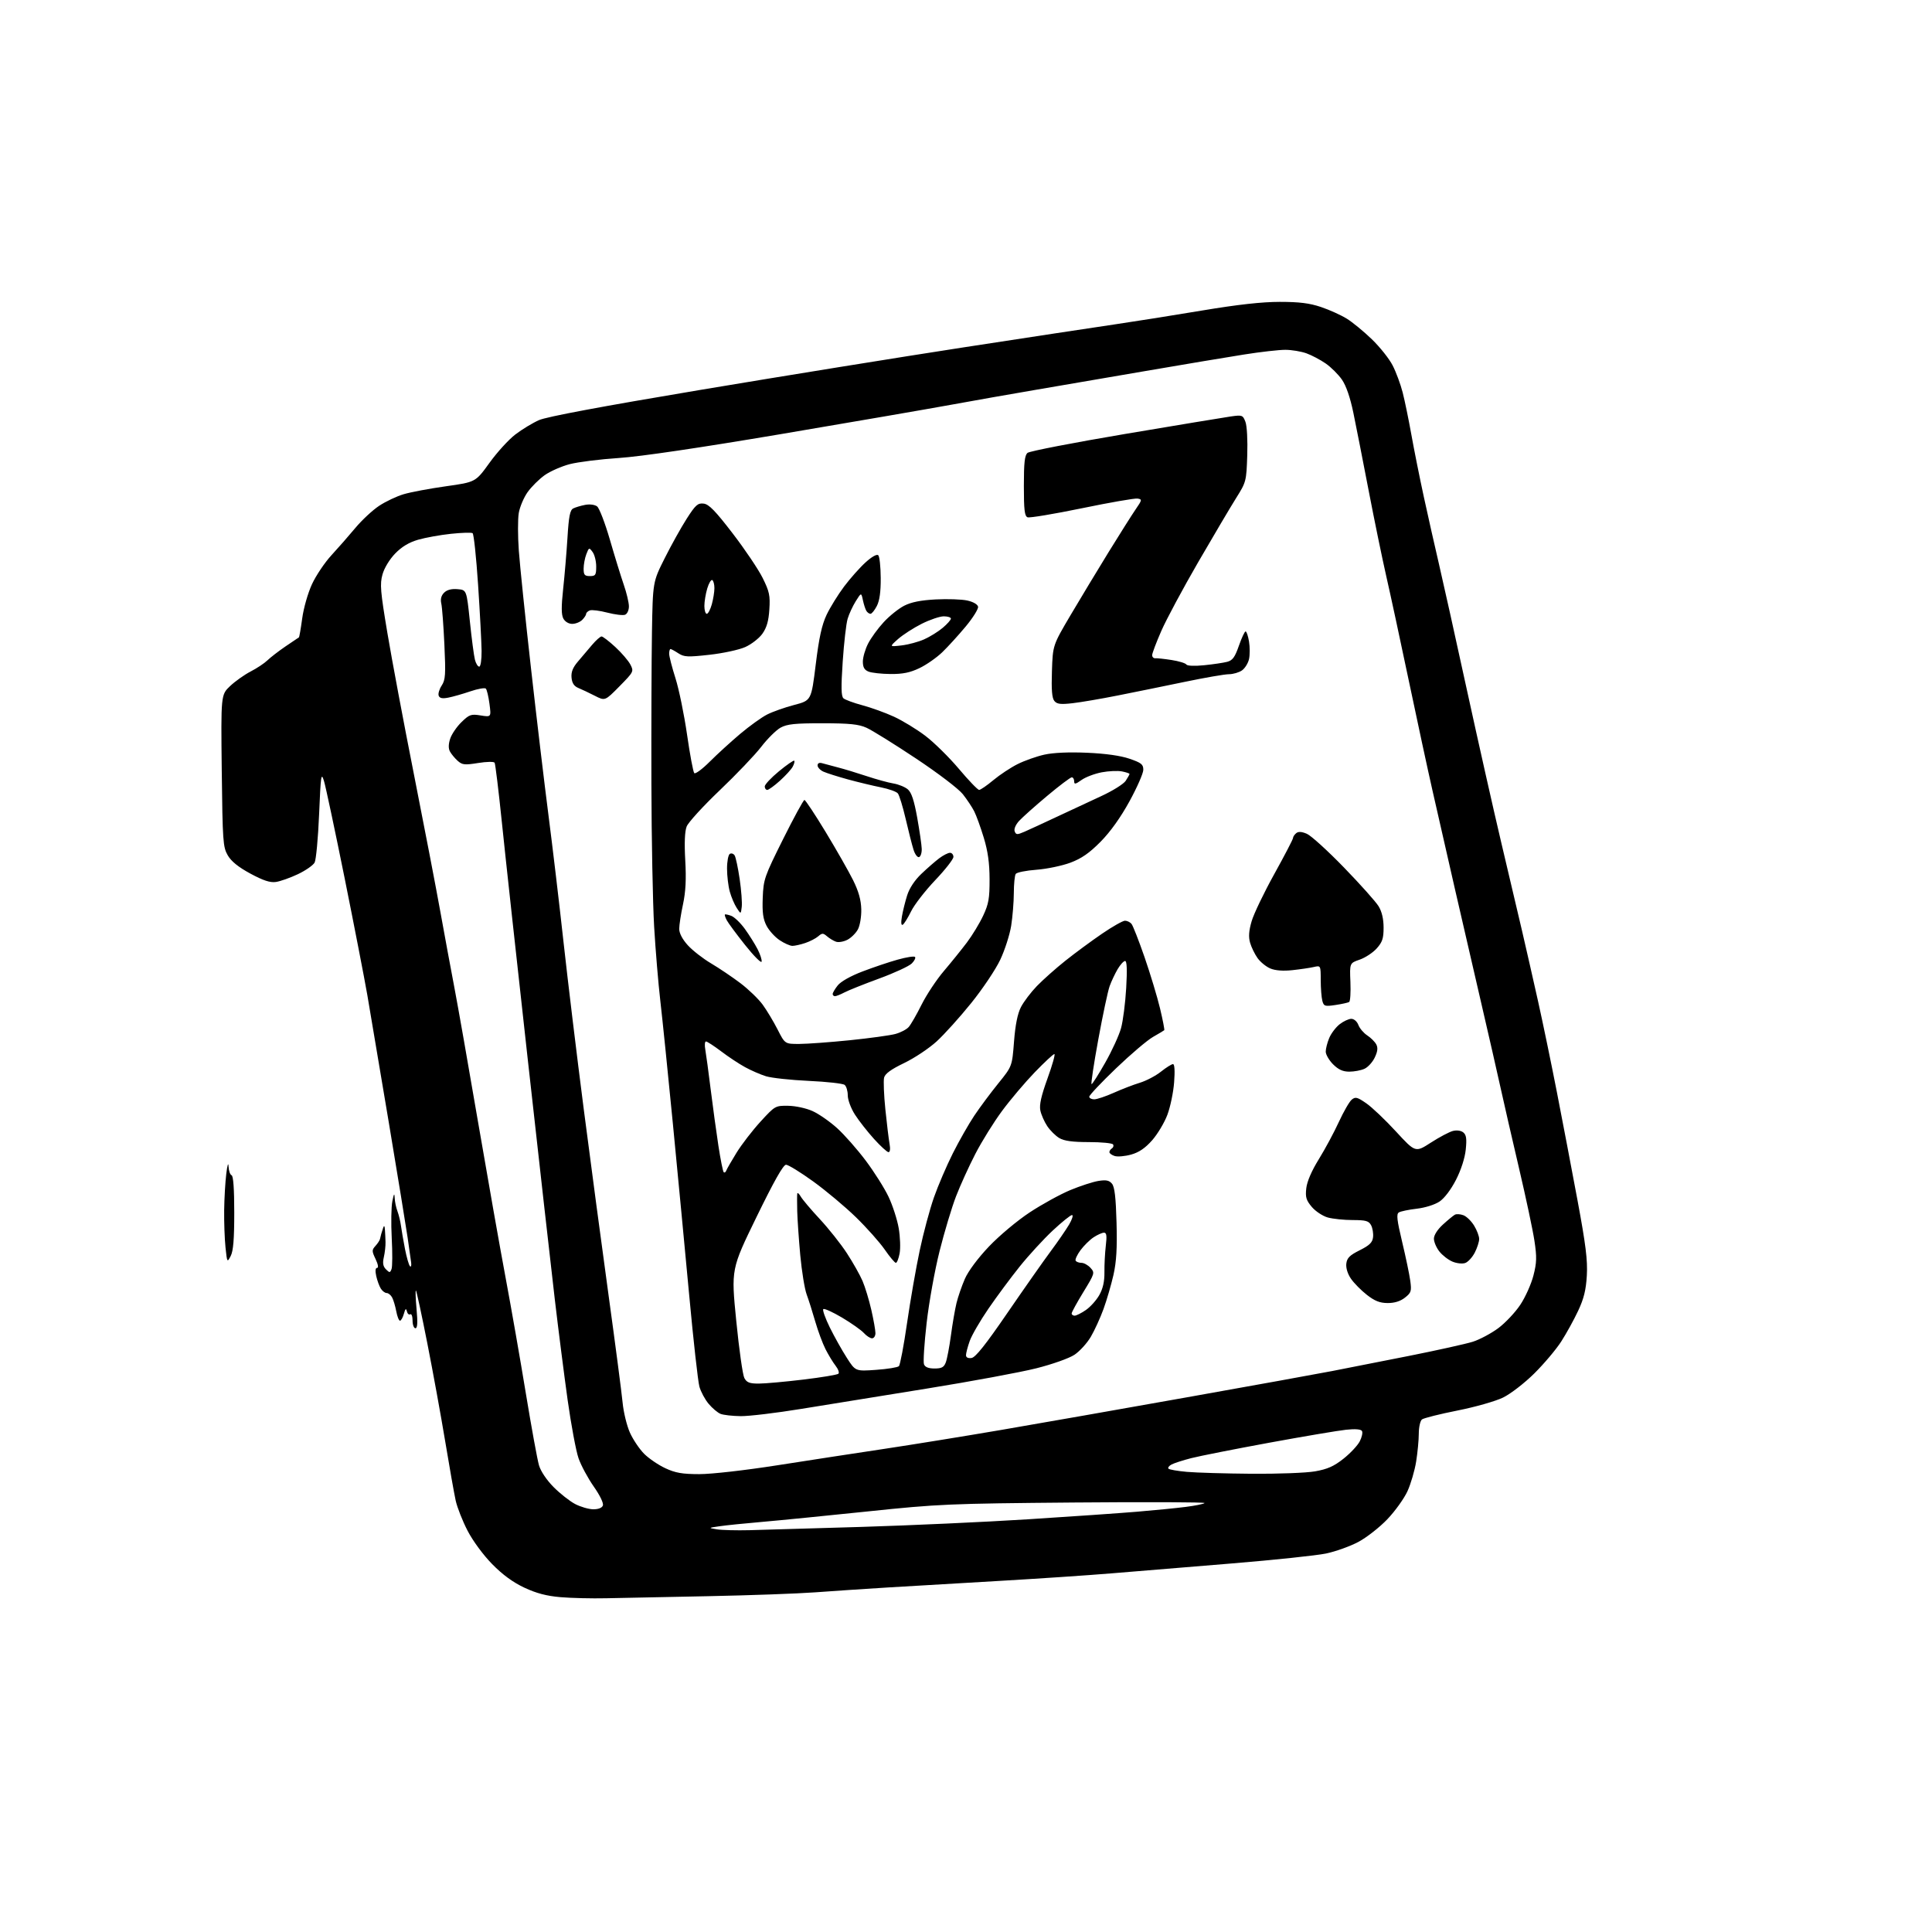 <?xml version="1.0" encoding="UTF-8" standalone="no"?>
<svg 
  version="1.1" 
  xmlns="http://www.w3.org/2000/svg" 
  xmlns:xlink="http://www.w3.org/1999/xlink" 
  xmlns:svg="http://www.w3.org/2000/svg"
  xmlns:rdf="http://www.w3.org/1999/02/22-rdf-syntax-ns#"
  xmlns:cc="http://creativecommons.org/ns#"
  xmlns:dc="http://purl.org/dc/elements/1.1/"
  viewBox="0 0 768 768"
  width="768"
  height="768"
>
<style>svg {background-color: white; }</style>"
<path stroke="none" fill="black" fill-rule="evenodd" d="M241.00,635.33C235.22,635.46 227.04,635.26 222.82,634.90C217.29,634.43 213.25,633.37 208.44,631.12C203.90,628.99 199.79,625.99 195.63,621.74C192.11,618.16 187.95,612.51 185.87,608.49C183.88,604.65 181.75,599.25 181.14,596.50C180.54,593.75 178.66,583.17 176.98,573.00C175.29,562.83 172.10,545.27 169.87,534.00C167.65,522.73 165.61,513.28 165.35,513.02C165.09,512.76 165.19,516.02 165.58,520.27C166.08,525.79 165.95,528.00 165.14,528.00C164.51,528.00 164.00,526.62 164.00,524.94C164.00,523.26 163.58,522.14 163.08,522.45C162.57,522.77 161.96,522.23 161.74,521.26C161.42,519.93 161.13,520.18 160.55,522.25C160.13,523.76 159.43,525.00 159.00,525.00C158.57,525.00 157.91,523.32 157.52,521.27C157.14,519.22 156.40,516.74 155.88,515.77C155.36,514.80 154.38,514.00 153.71,514.00C153.03,514.00 151.98,513.20 151.37,512.22C150.76,511.24 149.94,508.99 149.55,507.22C149.10,505.17 149.23,504.00 149.90,504.00C150.54,504.00 150.30,502.61 149.31,500.52C147.79,497.33 147.78,496.90 149.25,495.27C150.14,494.30 150.95,493.05 151.06,492.50C151.17,491.95 151.39,491.05 151.55,490.50C151.71,489.95 152.07,488.82 152.34,488.00C152.67,487.03 152.90,487.29 153.01,488.75C153.11,489.99 153.21,492.24 153.25,493.75C153.29,495.26 152.99,497.96 152.58,499.74C152.04,502.12 152.27,503.41 153.42,504.57C154.87,506.01 155.06,506.00 155.64,504.48C156.00,503.57 156.03,498.02 155.72,492.16C155.41,486.30 155.52,479.70 155.97,477.50C156.58,474.44 156.80,474.13 156.89,476.18C156.95,477.66 157.44,480.03 157.98,481.44C158.51,482.85 159.15,485.47 159.39,487.25C159.63,489.04 160.35,493.20 160.99,496.50C161.64,499.80 162.52,502.87 162.96,503.33C163.39,503.78 163.61,503.11 163.43,501.83C163.26,500.55 162.63,496.12 162.04,492.00C161.44,487.88 158.06,467.18 154.52,446.00C150.98,424.82 147.15,402.10 146.01,395.50C144.86,388.90 140.80,367.98 136.98,349.00C133.15,330.02 129.47,312.70 128.80,310.50C127.68,306.85 127.51,308.01 126.85,323.70C126.45,333.16 125.65,341.79 125.07,342.87C124.49,343.96 121.48,346.05 118.40,347.51C115.31,348.97 111.37,350.36 109.64,350.60C107.34,350.92 104.63,350.02 99.53,347.27C94.75,344.69 91.92,342.40 90.53,340.00C88.64,336.73 88.48,334.49 88.15,306.34C87.81,276.18 87.81,276.18 91.49,272.70C93.52,270.79 97.19,268.19 99.63,266.93C102.08,265.67 105.08,263.68 106.29,262.51C107.51,261.33 110.75,258.83 113.50,256.95C116.25,255.07 118.64,253.46 118.82,253.36C118.99,253.27 119.58,249.89 120.13,245.85C120.68,241.73 122.39,235.75 124.01,232.24C125.60,228.80 129.08,223.62 131.73,220.74C134.39,217.86 138.68,212.96 141.27,209.85C143.87,206.74 148.11,202.79 150.70,201.08C153.29,199.36 157.68,197.28 160.45,196.46C163.23,195.63 170.80,194.21 177.28,193.30C189.06,191.64 189.06,191.64 194.56,184.01C197.58,179.81 202.22,174.72 204.87,172.70C207.51,170.68 211.74,168.12 214.27,167.00C217.29,165.66 239.19,161.56 278.18,155.03C310.81,149.56 357.98,141.94 383.00,138.09C408.02,134.24 435.02,130.14 443.00,128.97C450.98,127.80 466.70,125.31 477.95,123.42C492.03,121.07 501.61,120.00 508.73,120.00C516.48,120.00 520.57,120.51 525.11,122.04C528.44,123.16 533.03,125.23 535.33,126.65C537.62,128.06 542.12,131.76 545.33,134.86C548.54,137.96 552.26,142.64 553.60,145.27C554.95,147.89 556.74,152.72 557.58,156.00C558.42,159.28 559.97,166.81 561.03,172.73C562.09,178.65 564.32,189.80 565.99,197.50C567.66,205.20 570.35,217.12 571.96,224.00C573.57,230.88 578.57,253.38 583.06,274.00C587.56,294.62 593.68,321.85 596.67,334.50C599.66,347.15 603.42,363.12 605.03,370.00C606.63,376.88 609.50,389.48 611.40,398.00C613.30,406.52 616.66,422.73 618.86,434.00C621.06,445.27 624.75,464.61 627.05,476.96C630.37,494.78 631.14,500.99 630.79,507.03C630.46,512.78 629.61,516.23 627.33,521.08C625.68,524.61 622.66,530.08 620.63,533.24C618.61,536.40 613.79,542.11 609.92,545.95C605.98,549.85 600.51,554.07 597.49,555.55C594.49,557.01 586.43,559.31 579.30,560.72C572.26,562.12 565.94,563.71 565.25,564.25C564.56,564.80 564.00,567.33 563.99,569.87C563.99,572.42 563.51,577.42 562.94,581.00C562.37,584.58 560.81,589.88 559.49,592.78C558.16,595.69 554.57,600.70 551.50,603.91C548.43,607.13 543.25,611.19 539.98,612.93C536.71,614.68 530.91,616.75 527.10,617.55C523.28,618.34 506.51,620.11 489.83,621.48C473.15,622.85 451.62,624.62 442.00,625.42C432.38,626.22 412.12,627.58 397.00,628.45C381.88,629.32 362.07,630.49 353.00,631.04C343.93,631.60 330.88,632.47 324.00,632.98C317.12,633.49 298.00,634.18 281.50,634.51C265.00,634.84 246.78,635.21 241.00,635.33zM298.00,608.27C303.23,608.13 323.25,607.55 342.50,606.97C361.75,606.38 391.45,605.03 408.50,603.95C425.55,602.87 445.12,601.51 452.00,600.93C458.88,600.36 467.58,599.50 471.33,599.02C475.09,598.55 478.47,597.86 478.83,597.49C479.20,597.12 455.88,597.02 427.00,597.27C377.17,597.70 373.00,597.88 345.00,600.81C328.77,602.50 309.88,604.38 303.00,604.97C296.12,605.56 288.48,606.34 286.00,606.71C281.50,607.36 281.50,607.36 285.00,607.94C286.93,608.25 292.77,608.40 298.00,608.27zM235.78,599.96C237.84,599.98 239.28,599.43 239.65,598.47C240.00,597.56 238.51,594.47 236.03,590.93C233.72,587.63 231.00,582.59 229.99,579.72C228.98,576.85 227.03,566.40 225.64,556.50C224.26,546.60 221.96,528.60 220.54,516.50C219.12,504.40 214.32,461.88 209.89,422.00C205.45,382.12 200.77,339.28 199.49,326.78C198.20,314.28 196.91,303.67 196.62,303.19C196.32,302.71 193.41,302.76 190.03,303.31C184.67,304.17 183.73,304.06 181.89,302.40C180.75,301.37 179.38,299.71 178.85,298.71C178.21,297.52 178.25,295.78 178.96,293.63C179.55,291.83 181.58,288.86 183.46,287.04C186.57,284.02 187.25,283.78 191.07,284.40C195.27,285.07 195.27,285.07 194.57,279.78C194.19,276.88 193.54,274.16 193.13,273.74C192.72,273.32 189.93,273.81 186.94,274.83C183.95,275.85 180.02,276.97 178.21,277.32C175.86,277.78 174.77,277.57 174.39,276.56C174.09,275.79 174.62,273.98 175.57,272.53C177.08,270.23 177.21,268.18 176.65,256.20C176.30,248.67 175.75,241.33 175.42,239.91C175.02,238.17 175.39,236.75 176.54,235.60C177.67,234.47 179.46,234.00 181.86,234.20C185.48,234.50 185.48,234.50 186.78,247.00C187.49,253.88 188.40,260.74 188.79,262.25C189.18,263.77 189.95,265.00 190.50,265.00C191.07,264.99 191.47,262.27 191.44,258.74C191.40,255.31 190.78,243.50 190.05,232.50C189.32,221.50 188.34,212.25 187.86,211.94C187.39,211.63 183.51,211.75 179.25,212.20C174.99,212.65 169.12,213.71 166.21,214.55C162.59,215.60 159.72,217.32 157.10,220.02C154.86,222.33 152.76,225.78 152.05,228.34C150.97,232.18 151.21,235.00 153.99,251.60C155.73,262.00 160.49,287.38 164.58,308.00C168.66,328.62 173.38,353.15 175.06,362.50C176.75,371.85 179.24,385.35 180.61,392.50C181.98,399.65 186.22,423.73 190.03,446.00C193.85,468.27 198.78,496.18 201.00,508.00C203.21,519.83 206.84,540.52 209.05,554.00C211.27,567.48 213.61,580.30 214.26,582.50C214.96,584.87 217.33,588.39 220.08,591.15C222.62,593.71 226.46,596.73 228.60,597.86C230.75,598.99 233.98,599.93 235.78,599.96zM278.00,585.99C282.84,585.99 296.19,584.48 309.00,582.47C321.38,580.53 340.50,577.60 351.50,575.95C362.50,574.30 383.43,570.91 398.00,568.42C412.57,565.93 445.88,560.08 472.00,555.42C498.12,550.77 524.00,546.09 529.50,545.02C535.00,543.95 548.73,541.25 560.00,539.01C571.27,536.77 582.75,534.22 585.50,533.35C588.25,532.47 592.79,530.04 595.60,527.96C598.40,525.87 602.34,521.69 604.35,518.66C606.36,515.64 608.70,510.41 609.56,507.05C610.88,501.93 610.94,499.71 609.96,493.22C609.32,488.98 606.57,476.05 603.86,464.50C601.15,452.95 597.85,438.55 596.52,432.50C595.19,426.45 591.80,411.60 588.99,399.50C586.17,387.40 581.40,366.70 578.38,353.50C575.36,340.30 571.35,322.69 569.46,314.36C567.57,306.03 563.30,286.23 559.97,270.36C556.64,254.49 552.63,235.88 551.05,229.00C549.48,222.12 546.33,206.82 544.06,195.00C541.79,183.18 539.05,169.26 537.98,164.08C536.72,158.00 535.11,153.32 533.44,150.91C532.01,148.85 529.10,145.95 526.97,144.48C524.84,143.01 521.39,141.19 519.30,140.44C517.21,139.70 513.48,139.07 511.00,139.06C508.52,139.04 501.10,139.88 494.50,140.93C487.90,141.97 470.35,144.91 455.50,147.46C440.65,150.01 420.85,153.40 411.50,155.00C402.15,156.59 387.07,159.25 378.00,160.91C368.93,162.57 338.55,167.81 310.50,172.55C277.88,178.06 254.63,181.49 246.00,182.06C238.57,182.55 229.80,183.65 226.50,184.50C223.20,185.36 218.70,187.34 216.50,188.90C214.30,190.47 211.26,193.49 209.74,195.62C208.22,197.76 206.64,201.49 206.22,203.92C205.81,206.35 205.82,213.10 206.24,218.92C206.66,224.74 208.83,245.70 211.06,265.50C213.28,285.30 216.42,311.62 218.02,324.00C219.62,336.38 222.32,359.10 224.01,374.50C225.70,389.90 229.33,419.82 232.06,441.00C234.80,462.18 239.24,495.48 241.93,515.00C244.62,534.52 247.12,553.65 247.49,557.50C247.85,561.35 249.17,566.75 250.41,569.51C251.65,572.26 254.19,576.04 256.06,577.91C257.93,579.78 261.72,582.36 264.48,583.64C268.50,585.51 271.20,585.98 278.00,585.99zM497.42,585.84C507.82,585.93 519.21,585.50 522.72,584.89C527.65,584.03 530.23,582.89 534.03,579.88C536.74,577.74 539.66,574.63 540.52,572.97C541.38,571.30 541.78,569.45 541.40,568.84C540.97,568.14 538.72,567.95 535.11,568.34C532.03,568.66 518.25,570.99 504.50,573.51C490.75,576.04 476.81,578.79 473.52,579.64C470.24,580.48 466.71,581.62 465.69,582.17C464.67,582.71 464.13,583.46 464.50,583.83C464.86,584.20 468.16,584.77 471.83,585.09C475.50,585.42 487.01,585.76 497.42,585.84zM294.48,562.94C291.19,562.90 287.56,562.49 286.42,562.03C285.27,561.57 283.15,559.78 281.70,558.05C280.24,556.32 278.59,553.24 278.02,551.20C277.46,549.17 275.63,532.88 273.98,515.00C272.32,497.12 269.38,466.30 267.46,446.50C265.53,426.70 263.30,404.82 262.49,397.88C261.68,390.93 260.58,377.66 260.03,368.38C259.49,359.09 258.99,333.50 258.94,311.50C258.88,289.50 258.98,262.46 259.16,251.42C259.50,231.33 259.50,231.33 264.22,221.92C266.81,216.74 270.76,209.66 272.98,206.19C276.49,200.71 277.39,199.91 279.71,200.19C281.79,200.43 284.35,203.05 291.22,212.00C296.08,218.32 301.45,226.30 303.15,229.71C305.85,235.14 306.19,236.73 305.83,242.26C305.54,246.86 304.78,249.49 303.06,251.92C301.75,253.75 298.67,256.14 296.21,257.23C293.75,258.32 287.35,259.70 281.98,260.29C273.34,261.25 271.93,261.18 269.65,259.69C268.23,258.76 266.83,258.00 266.54,258.00C266.24,258.00 266.00,258.84 266.00,259.86C266.00,260.88 267.13,265.27 268.51,269.61C269.89,273.95 271.96,284.02 273.11,292.00C274.26,299.98 275.55,306.87 275.98,307.33C276.41,307.78 279.17,305.74 282.13,302.78C285.08,299.83 290.53,294.86 294.22,291.74C297.92,288.62 302.74,285.15 304.93,284.04C307.11,282.92 311.96,281.21 315.70,280.23C322.50,278.45 322.50,278.45 324.27,264.13C325.57,253.52 326.69,248.41 328.58,244.41C329.99,241.44 333.13,236.37 335.56,233.13C337.99,229.90 341.83,225.58 344.10,223.53C346.60,221.27 348.57,220.17 349.13,220.73C349.64,221.24 350.07,225.28 350.10,229.72C350.14,235.27 349.65,238.77 348.55,240.90C347.67,242.60 346.54,244.00 346.03,244.00C345.53,244.00 344.79,243.48 344.40,242.84C344.00,242.20 343.38,240.29 343.02,238.59C342.36,235.50 342.36,235.50 340.17,239.00C338.97,240.93 337.51,244.07 336.94,246.00C336.36,247.93 335.49,255.57 334.99,263.00C334.30,273.24 334.38,276.76 335.29,277.59C335.96,278.18 339.35,279.43 342.83,280.36C346.31,281.29 351.94,283.32 355.33,284.88C358.72,286.43 364.34,289.85 367.81,292.48C371.28,295.11 377.29,301.02 381.17,305.63C385.04,310.23 388.67,314.00 389.22,314.00C389.77,314.00 392.31,312.26 394.86,310.13C397.41,308.00 401.75,305.13 404.50,303.75C407.25,302.37 412.03,300.68 415.12,299.99C418.70,299.19 424.88,298.92 432.12,299.23C439.51,299.55 445.43,300.39 449.00,301.61C453.73,303.24 454.50,303.85 454.48,306.03C454.47,307.42 451.99,313.05 448.99,318.53C445.47,324.95 441.38,330.67 437.51,334.59C433.04,339.11 429.96,341.25 425.50,342.93C422.20,344.16 416.12,345.43 412.00,345.74C407.88,346.04 404.17,346.79 403.77,347.40C403.36,348.00 403.02,351.43 403.01,355.00C403.00,358.57 402.52,364.43 401.96,368.00C401.39,371.57 399.44,377.65 397.62,381.50C395.81,385.35 390.62,393.10 386.09,398.71C381.57,404.33 375.38,411.19 372.35,413.96C369.31,416.74 363.50,420.61 359.42,422.57C354.22,425.07 351.84,426.80 351.44,428.37C351.14,429.59 351.36,435.30 351.95,441.05C352.54,446.80 353.29,452.96 353.62,454.75C353.98,456.68 353.81,458.00 353.20,458.00C352.64,458.00 350.05,455.64 347.44,452.75C344.82,449.86 341.41,445.50 339.84,443.05C338.25,440.56 337.00,437.21 337.00,435.43C337.00,433.68 336.44,431.80 335.75,431.26C335.06,430.71 328.65,430.00 321.50,429.67C314.35,429.34 306.70,428.51 304.50,427.83C302.30,427.15 298.55,425.52 296.17,424.21C293.78,422.91 289.51,420.08 286.67,417.92C283.82,415.77 281.11,414.01 280.64,414.00C280.16,414.00 280.04,415.46 280.37,417.25C280.69,419.04 281.65,426.12 282.50,433.00C283.36,439.88 284.74,449.99 285.58,455.47C286.42,460.96 287.37,465.68 287.69,465.97C288.01,466.26 288.46,465.98 288.69,465.35C288.92,464.71 290.77,461.50 292.80,458.20C294.84,454.91 299.12,449.35 302.32,445.86C308.07,439.58 308.21,439.50 313.32,439.57C316.24,439.61 320.46,440.52 323.00,441.67C325.48,442.78 329.86,445.83 332.75,448.44C335.64,451.05 340.76,456.86 344.13,461.35C347.50,465.83 351.59,472.31 353.21,475.73C354.84,479.16 356.66,484.79 357.25,488.23C357.84,491.68 358.00,496.19 357.61,498.25C357.23,500.31 356.55,502.00 356.12,502.00C355.69,502.00 353.70,499.64 351.71,496.75C349.71,493.86 344.57,488.08 340.29,483.91C336.01,479.73 328.35,473.32 323.29,469.66C318.22,466.00 313.35,463.00 312.46,463.00C311.36,463.00 307.66,469.55 300.74,483.75C290.63,504.50 290.63,504.50 292.67,525.04C293.79,536.34 295.24,546.58 295.89,547.79C296.84,549.57 297.95,550.00 301.58,550.00C304.06,550.00 312.03,549.28 319.29,548.41C326.56,547.54 332.85,546.49 333.28,546.08C333.71,545.68 333.21,544.25 332.17,542.92C331.13,541.59 329.33,538.63 328.17,536.35C327.01,534.07 325.17,529.12 324.08,525.35C323.00,521.58 321.45,516.70 320.64,514.50C319.84,512.30 318.71,505.32 318.12,499.00C317.54,492.67 317.00,484.80 316.91,481.50C316.83,478.20 316.83,475.05 316.92,474.50C317.00,473.95 317.62,474.46 318.29,475.62C318.95,476.79 322.38,480.84 325.90,484.62C329.42,488.41 334.27,494.51 336.66,498.19C339.06,501.87 341.86,506.83 342.88,509.22C343.90,511.60 345.47,516.78 346.37,520.73C347.27,524.67 348.00,528.82 348.00,529.95C348.00,531.08 347.39,532.00 346.65,532.00C345.92,532.00 344.45,531.05 343.41,529.90C342.36,528.74 338.45,525.98 334.72,523.76C330.99,521.55 327.63,520.03 327.27,520.40C326.90,520.76 328.07,524.04 329.86,527.68C331.66,531.32 334.68,536.73 336.59,539.70C340.05,545.12 340.05,545.12 348.25,544.54C352.75,544.22 356.84,543.56 357.33,543.07C357.82,542.58 359.28,534.86 360.57,525.92C361.87,516.97 364.13,503.99 365.60,497.08C367.06,490.16 369.61,480.68 371.25,476.00C372.89,471.32 376.27,463.45 378.75,458.50C381.24,453.55 385.08,446.80 387.29,443.50C389.50,440.20 393.79,434.43 396.82,430.69C402.33,423.88 402.33,423.88 403.09,414.04C403.60,407.44 404.50,402.94 405.83,400.36C406.92,398.23 409.77,394.47 412.16,391.99C414.55,389.52 419.65,384.98 423.50,381.91C427.35,378.84 433.91,374.01 438.07,371.17C442.23,368.32 446.34,366.00 447.20,366.00C448.05,366.00 449.22,366.56 449.79,367.25C450.36,367.94 452.69,373.90 454.98,380.50C457.26,387.10 460.03,396.26 461.13,400.85C462.23,405.45 462.98,409.35 462.81,409.52C462.64,409.69 460.63,410.89 458.35,412.19C456.06,413.49 449.43,419.13 443.60,424.72C437.77,430.31 433.00,435.37 433.00,435.95C433.00,436.53 433.89,437.00 434.97,437.00C436.06,437.00 439.54,435.83 442.72,434.41C445.90,432.98 450.57,431.18 453.11,430.41C455.64,429.64 459.42,427.66 461.50,426.00C463.57,424.35 465.73,423.00 466.28,423.00C466.92,423.00 467.08,425.68 466.73,430.25C466.43,434.24 465.22,440.04 464.05,443.15C462.89,446.25 460.17,450.80 458.01,453.26C455.24,456.40 452.77,458.09 449.64,458.96C447.20,459.64 444.26,459.90 443.10,459.53C441.95,459.17 441.00,458.47 441.00,457.99C441.00,457.51 441.46,456.84 442.02,456.49C442.58,456.14 442.77,455.44 442.46,454.93C442.14,454.42 437.82,454.00 432.85,454.00C426.37,454.00 423.04,453.55 421.11,452.41C419.62,451.53 417.46,449.39 416.30,447.66C415.14,445.92 413.90,443.11 413.55,441.42C413.09,439.20 413.90,435.63 416.41,428.67C418.34,423.35 419.56,419.00 419.13,419.00C418.69,419.00 415.19,422.26 411.33,426.25C407.48,430.24 401.64,437.14 398.35,441.59C395.06,446.03 390.28,453.72 387.73,458.66C385.17,463.61 381.71,471.22 380.03,475.58C378.35,479.94 375.42,489.68 373.52,497.24C371.61,504.79 369.29,517.65 368.36,525.82C367.42,533.98 366.94,541.41 367.30,542.33C367.73,543.46 369.09,544.00 371.49,544.00C374.33,544.00 375.23,543.51 375.96,541.59C376.47,540.27 377.39,535.43 378.01,530.84C378.62,526.25 379.62,520.48 380.22,518.00C380.82,515.52 382.32,511.19 383.55,508.36C384.89,505.29 388.73,500.13 393.12,495.51C397.22,491.20 404.37,485.21 409.32,481.95C414.19,478.74 421.45,474.75 425.43,473.09C429.42,471.43 434.46,469.79 436.64,469.44C439.71,468.95 440.92,469.20 442.03,470.54C443.08,471.80 443.57,475.99 443.84,486.00C444.12,496.18 443.80,501.57 442.61,506.84C441.72,510.74 439.95,516.81 438.67,520.34C437.39,523.86 435.12,528.83 433.62,531.39C432.12,533.95 429.18,537.17 427.10,538.55C424.99,539.95 418.28,542.33 411.91,543.93C405.63,545.51 386.10,549.13 368.50,551.97C350.90,554.81 328.39,558.45 318.48,560.06C308.57,561.68 297.77,562.97 294.48,562.94zM386.20,539.82C387.78,539.59 391.80,534.54 400.45,521.92C407.08,512.26 414.82,501.23 417.65,497.42C420.48,493.62 423.78,488.81 425.00,486.75C426.21,484.69 426.72,483.00 426.14,483.00C425.55,483.00 422.09,485.79 418.45,489.19C414.81,492.60 408.92,499.01 405.37,503.44C401.81,507.87 396.21,515.42 392.92,520.22C389.63,525.01 386.27,530.81 385.47,533.09C384.66,535.38 384.00,537.90 384.00,538.70C384.00,539.61 384.80,540.02 386.20,539.82zM427.19,523.00C427.84,523.00 429.84,522.00 431.63,520.77C433.43,519.54 435.84,516.85 437.00,514.79C438.44,512.23 439.07,509.39 439.03,505.78C438.99,502.87 439.23,498.14 439.57,495.25C440.05,491.21 439.88,490.00 438.85,490.01C438.11,490.01 436.25,490.84 434.73,491.84C433.21,492.84 430.86,495.16 429.51,496.98C428.17,498.81 427.30,500.68 427.59,501.15C427.88,501.62 428.92,502.00 429.90,502.00C430.89,502.00 432.50,502.90 433.50,504.00C435.26,505.95 435.19,506.20 430.65,513.62C428.09,517.81 426.00,521.63 426.00,522.12C426.00,522.60 426.53,523.00 427.19,523.00zM551.62,517.98C548.51,517.97 546.48,517.17 543.36,514.73C541.09,512.96 538.24,510.07 537.04,508.33C535.71,506.41 534.98,504.05 535.18,502.33C535.44,500.06 536.50,499.00 540.50,497.00C544.41,495.04 545.57,493.91 545.81,491.80C545.98,490.31 545.63,488.18 545.03,487.05C544.10,485.32 542.95,485.00 537.71,484.99C534.30,484.99 529.84,484.53 527.81,483.97C525.79,483.40 522.93,481.51 521.46,479.77C519.22,477.11 518.86,475.89 519.27,472.33C519.57,469.65 521.41,465.39 524.26,460.79C526.74,456.78 530.32,450.12 532.21,446.00C534.11,441.88 536.41,437.88 537.34,437.12C538.80,435.92 539.55,436.11 543.13,438.59C545.39,440.15 550.70,445.20 554.94,449.81C562.65,458.18 562.65,458.18 568.81,454.20C572.19,452.02 576.14,449.93 577.57,449.57C579.14,449.18 580.80,449.42 581.71,450.18C582.88,451.15 583.10,452.72 582.66,456.97C582.32,460.32 580.80,465.05 578.80,468.96C576.82,472.84 574.20,476.30 572.25,477.62C570.37,478.88 566.54,480.09 563.18,480.48C559.99,480.85 556.78,481.52 556.07,481.96C555.03,482.60 555.29,484.93 557.37,493.65C558.80,499.63 560.26,506.59 560.60,509.10C561.17,513.26 560.98,513.87 558.48,515.84C556.66,517.27 554.34,517.99 551.62,517.98zM582.45,502.06C581.31,502.46 579.05,502.22 577.37,501.51C575.70,500.81 573.36,499.00 572.17,497.48C570.97,495.97 570.00,493.68 570.00,492.39C570.00,490.98 571.42,488.75 573.59,486.77C575.56,484.97 577.70,483.21 578.34,482.86C578.98,482.51 580.51,482.61 581.74,483.08C582.98,483.55 584.89,485.41 585.99,487.22C587.09,489.02 587.99,491.40 587.99,492.50C588.00,493.60 587.21,496.04 586.25,497.92C585.29,499.79 583.58,501.66 582.45,502.06zM91.71,499.27C90.31,501.96 90.28,501.91 89.64,495.86C89.29,492.47 89.05,485.84 89.11,481.10C89.17,476.37 89.55,469.80 89.96,466.50C90.38,463.10 90.77,461.87 90.85,463.67C90.93,465.41 91.48,466.99 92.06,467.19C92.75,467.42 93.12,472.69 93.12,482.04C93.12,492.60 92.74,497.27 91.71,499.27zM433.92,430.97C434.24,430.96 436.69,427.10 439.36,422.40C442.03,417.70 444.86,411.53 445.64,408.68C446.42,405.83 447.34,398.66 447.68,392.75C448.10,385.51 447.96,382.00 447.25,382.00C446.67,382.00 445.34,383.46 444.28,385.25C443.23,387.04 441.80,390.07 441.10,392.00C440.40,393.93 438.37,403.49 436.58,413.25C434.79,423.01 433.59,430.99 433.92,430.97zM536.38,426.00C533.81,426.00 532.05,425.20 529.92,423.08C528.32,421.47 527.00,419.20 527.00,418.04C527.00,416.88 527.62,414.45 528.38,412.64C529.14,410.82 531.00,408.36 532.51,407.17C534.03,405.98 536.12,405.00 537.16,405.00C538.24,405.00 539.45,406.04 539.98,407.45C540.49,408.79 542.07,410.66 543.50,411.59C544.92,412.52 546.53,414.12 547.08,415.15C547.80,416.50 547.64,417.96 546.49,420.37C545.62,422.22 543.78,424.24 542.40,424.86C541.03,425.49 538.32,426.00 536.38,426.00zM317.76,414.98C320.92,414.97 329.93,414.31 337.80,413.51C345.66,412.71 353.80,411.59 355.89,411.03C357.98,410.47 360.38,409.22 361.23,408.25C362.08,407.29 364.39,403.28 366.35,399.34C368.32,395.41 372.31,389.39 375.22,385.98C378.12,382.57 382.24,377.46 384.37,374.64C386.50,371.81 389.41,367.02 390.82,364.00C393.01,359.34 393.39,357.12 393.37,349.48C393.35,343.04 392.69,338.33 391.06,332.98C389.81,328.87 388.10,324.15 387.26,322.50C386.42,320.85 384.39,317.79 382.75,315.71C381.07,313.58 372.89,307.34 364.08,301.49C355.45,295.75 346.61,290.26 344.44,289.29C341.31,287.89 337.73,287.52 327.00,287.51C316.03,287.50 312.90,287.83 310.31,289.24C308.56,290.20 305.09,293.63 302.60,296.87C300.11,300.10 292.68,307.89 286.09,314.17C279.50,320.45 273.59,326.92 272.96,328.54C272.20,330.49 272.01,335.08 272.40,342.00C272.83,349.53 272.57,354.48 271.50,359.50C270.67,363.35 270.00,367.74 270.00,369.25C270.00,370.97 271.27,373.39 273.41,375.75C275.28,377.81 279.44,381.06 282.66,382.96C285.87,384.86 291.12,388.40 294.33,390.83C297.54,393.26 301.52,397.10 303.18,399.37C304.83,401.64 307.50,406.09 309.11,409.25C312.03,415.00 312.03,415.00 317.76,414.98zM530.89,399.50C526.63,400.13 526.23,400.01 525.65,397.84C525.31,396.55 525.02,392.86 525.01,389.63C525.00,383.77 525.00,383.77 522.25,384.40C520.74,384.75 516.93,385.31 513.78,385.65C510.09,386.05 506.99,385.82 505.01,385.00C503.33,384.31 501.03,382.44 499.90,380.86C498.78,379.28 497.44,376.53 496.93,374.75C496.26,372.43 496.43,370.02 497.54,366.22C498.38,363.31 502.43,354.87 506.54,347.46C510.64,340.06 514.00,333.60 514.00,333.12C514.00,332.64 514.56,331.78 515.25,331.21C516.12,330.48 517.41,330.56 519.50,331.45C521.15,332.15 527.79,338.18 534.26,344.86C540.74,351.54 546.92,358.46 548.01,360.25C549.32,362.39 549.99,365.28 550.00,368.73C550.00,373.04 549.51,374.51 547.25,377.03C545.74,378.71 542.70,380.71 540.50,381.47C536.50,382.85 536.50,382.85 536.81,390.33C536.98,394.44 536.76,398.03 536.31,398.31C535.86,398.58 533.43,399.12 530.89,399.50zM331.92,396.00C331.41,396.00 331.00,395.61 331.00,395.13C331.00,394.66 331.90,393.12 333.01,391.72C334.21,390.19 338.14,387.97 342.82,386.19C347.11,384.55 353.42,382.42 356.84,381.47C360.26,380.51 363.35,380.02 363.72,380.39C364.09,380.76 363.51,381.93 362.44,383.00C361.37,384.07 355.55,386.76 349.50,388.98C343.45,391.20 337.23,393.68 335.67,394.51C334.11,395.33 332.42,396.00 331.92,396.00zM302.74,382.29C302.53,382.91 299.58,379.92 296.18,375.65C292.78,371.37 289.51,366.96 288.92,365.85C288.32,364.74 287.99,363.69 288.17,363.53C288.35,363.37 289.49,363.61 290.71,364.07C291.92,364.53 294.33,366.84 296.05,369.20C297.77,371.57 300.07,375.22 301.15,377.32C302.23,379.43 302.95,381.66 302.74,382.29zM315.00,376.00C314.06,376.00 311.77,374.98 309.90,373.73C308.03,372.48 305.69,369.89 304.70,367.98C303.32,365.31 302.97,362.71 303.20,356.84C303.49,349.54 303.88,348.43 311.28,333.59C315.56,325.01 319.38,318.00 319.78,318.00C320.17,318.00 323.97,323.74 328.22,330.75C332.47,337.76 337.36,346.35 339.10,349.84C341.31,354.30 342.28,357.74 342.37,361.43C342.44,364.37 341.85,367.89 341.04,369.43C340.23,370.94 338.35,372.80 336.85,373.58C335.35,374.35 333.31,374.70 332.31,374.34C331.32,373.99 329.71,373.02 328.75,372.19C327.19,370.86 326.81,370.86 325.25,372.20C324.29,373.04 321.97,374.23 320.10,374.86C318.23,375.49 315.94,376.00 315.00,376.00zM358.88,367.58C358.23,367.98 358.10,366.83 358.52,364.35C358.88,362.23 359.81,358.45 360.60,355.94C361.50,353.07 363.60,349.90 366.27,347.36C368.59,345.14 371.80,342.35 373.38,341.16C374.97,339.97 376.88,339.00 377.63,339.00C378.39,339.00 379.00,339.74 379.00,340.64C379.00,341.54 375.74,345.71 371.75,349.90C367.76,354.10 363.46,359.65 362.19,362.24C360.92,364.83 359.43,367.23 358.88,367.58zM294.86,360.47C294.50,363.45 294.50,363.45 292.85,360.91C291.94,359.51 290.70,356.60 290.10,354.43C289.50,352.27 289.01,348.16 289.01,345.31C289.00,342.45 289.50,339.81 290.11,339.43C290.72,339.05 291.59,339.34 292.04,340.06C292.48,340.78 293.38,345.00 294.03,349.44C294.68,353.87 295.05,358.84 294.86,360.47zM365.34,340.71C364.71,340.92 363.72,339.62 363.15,337.80C362.57,335.99 361.17,330.48 360.03,325.57C358.89,320.67 357.48,316.08 356.90,315.38C356.32,314.68 353.29,313.60 350.17,312.98C347.05,312.36 341.16,310.94 337.07,309.83C332.99,308.71 328.60,307.32 327.32,306.74C326.05,306.16 325.00,305.05 325.00,304.27C325.00,303.41 325.67,303.06 326.75,303.37C327.71,303.65 330.52,304.40 333.00,305.04C335.48,305.67 340.65,307.24 344.50,308.52C348.35,309.80 353.16,311.12 355.18,311.45C357.20,311.79 359.77,312.84 360.87,313.78C362.33,315.02 363.37,318.16 364.60,325.00C365.53,330.23 366.35,335.81 366.40,337.40C366.46,339.00 365.98,340.49 365.34,340.71zM407.23,330.63C409.03,329.85 414.77,327.20 420.00,324.74C425.23,322.28 433.20,318.57 437.73,316.48C442.26,314.40 446.65,311.66 447.48,310.39C448.32,309.11 449.00,307.89 449.00,307.66C449.00,307.43 447.65,306.98 446.00,306.65C444.35,306.32 440.72,306.48 437.92,307.01C435.13,307.55 431.52,308.91 429.92,310.06C427.49,311.79 427.00,311.88 427.00,310.57C427.00,309.71 426.57,309.00 426.04,309.00C425.51,309.00 421.12,312.31 416.29,316.36C411.45,320.41 406.43,324.89 405.12,326.31C403.73,327.83 403.00,329.55 403.35,330.47C403.89,331.87 404.33,331.88 407.23,330.63zM305.00,314.00C304.45,314.00 304.00,313.38 304.00,312.62C304.00,311.86 306.54,309.15 309.64,306.60C312.75,304.04 315.48,302.15 315.72,302.39C315.97,302.63 315.70,303.69 315.13,304.75C314.57,305.81 312.28,308.32 310.05,310.34C307.82,312.35 305.55,314.00 305.00,314.00zM426.33,279.54C421.60,280.08 420.16,279.90 419.12,278.64C418.18,277.51 417.91,274.19 418.16,266.79C418.50,256.50 418.50,256.50 425.58,244.50C429.48,237.90 436.27,226.65 440.67,219.50C445.08,212.35 449.91,204.70 451.42,202.50C454.03,198.70 454.07,198.48 452.17,198.19C451.08,198.02 441.13,199.75 430.06,202.04C418.99,204.32 409.28,205.94 408.47,205.63C407.29,205.17 407.00,202.70 407.00,193.15C407.00,183.89 407.33,180.97 408.47,180.02C409.28,179.35 426.72,175.97 447.22,172.51C467.73,169.06 486.64,165.92 489.25,165.55C493.80,164.91 494.05,165.00 495.08,167.69C495.69,169.29 496.00,175.01 495.80,181.00C495.46,191.30 495.38,191.62 491.37,198.00C489.13,201.57 482.34,213.05 476.28,223.50C470.23,233.95 463.64,246.23 461.64,250.80C459.64,255.36 458.00,259.70 458.00,260.44C458.00,261.17 458.56,261.73 459.25,261.67C459.94,261.60 462.86,261.92 465.75,262.37C468.64,262.82 471.26,263.62 471.59,264.15C471.94,264.71 474.85,264.83 478.68,264.44C482.25,264.08 486.37,263.47 487.84,263.08C489.97,262.52 490.90,261.24 492.48,256.69C493.57,253.56 494.77,251.00 495.14,251.00C495.52,251.00 496.13,252.79 496.50,254.98C496.87,257.17 496.87,260.32 496.51,261.98C496.14,263.64 494.88,265.67 493.70,266.50C492.52,267.32 490.19,268.00 488.53,268.01C486.86,268.01 478.98,269.38 471.00,271.04C463.02,272.70 451.04,275.14 444.37,276.46C437.70,277.79 429.59,279.17 426.33,279.54zM246.26,272.81C240.50,278.66 240.50,278.66 236.45,276.58C234.22,275.44 231.29,274.05 229.95,273.50C228.22,272.79 227.41,271.59 227.20,269.41C226.98,267.19 227.68,265.39 229.70,263.02C231.24,261.20 233.78,258.21 235.35,256.36C236.92,254.51 238.62,253.00 239.13,253.00C239.63,253.00 242.09,254.89 244.60,257.20C247.10,259.51 249.80,262.65 250.59,264.18C252.00,266.90 251.91,267.07 246.26,272.81zM354.00,267.93C350.43,267.90 346.49,267.47 345.25,266.97C343.60,266.31 343.00,265.24 343.00,262.99C343.00,261.30 343.93,258.09 345.07,255.86C346.21,253.63 349.00,249.78 351.28,247.32C353.55,244.85 357.22,241.91 359.44,240.78C362.24,239.35 366.06,238.59 371.98,238.28C376.67,238.04 382.30,238.23 384.49,238.71C386.86,239.23 388.61,240.24 388.80,241.18C388.96,242.06 386.75,245.60 383.88,249.05C381.00,252.51 376.81,257.11 374.57,259.27C372.33,261.43 368.25,264.28 365.50,265.59C361.75,267.38 358.87,267.97 354.00,267.93zM358.34,256.57C361.00,256.26 365.05,255.18 367.34,254.16C369.63,253.15 372.96,251.08 374.75,249.57C376.54,248.06 378.00,246.41 378.00,245.91C378.00,245.41 376.72,245.00 375.16,245.00C373.60,245.00 369.66,246.33 366.41,247.96C363.16,249.59 358.93,252.32 357.00,254.02C353.50,257.13 353.50,257.13 358.34,256.57zM227.46,248.00C226.05,248.00 224.61,247.13 223.94,245.89C223.12,244.35 223.10,241.19 223.86,234.14C224.44,228.84 225.21,219.65 225.58,213.72C226.10,205.22 226.59,202.76 227.87,202.11C228.77,201.65 230.91,201.02 232.63,200.69C234.43,200.35 236.43,200.61 237.35,201.30C238.23,201.96 240.51,207.90 242.43,214.50C244.34,221.10 246.83,229.16 247.95,232.41C249.08,235.66 250.00,239.54 250.00,241.05C250.00,242.58 249.33,244.04 248.47,244.37C247.63,244.70 244.46,244.31 241.43,243.53C238.41,242.74 235.27,242.34 234.46,242.65C233.66,242.96 233.00,243.58 233.00,244.04C233.00,244.49 232.29,245.56 231.43,246.43C230.56,247.29 228.78,248.00 227.46,248.00zM280.95,244.00C281.48,244.00 282.37,242.31 282.95,240.25C283.52,238.19 283.99,235.29 283.99,233.81C284.00,232.33 283.62,230.88 283.15,230.59C282.68,230.30 281.78,231.79 281.15,233.90C280.52,236.01 280.00,239.14 280.00,240.87C280.00,242.59 280.43,244.00 280.95,244.00zM234.50,229.00C236.73,229.00 237.00,228.59 237.00,225.19C237.00,223.10 236.36,220.51 235.57,219.44C234.20,217.57 234.11,217.60 233.07,220.32C232.48,221.86 232.00,224.45 232.00,226.07C232.00,228.53 232.40,229.00 234.50,229.00z" />

</svg>